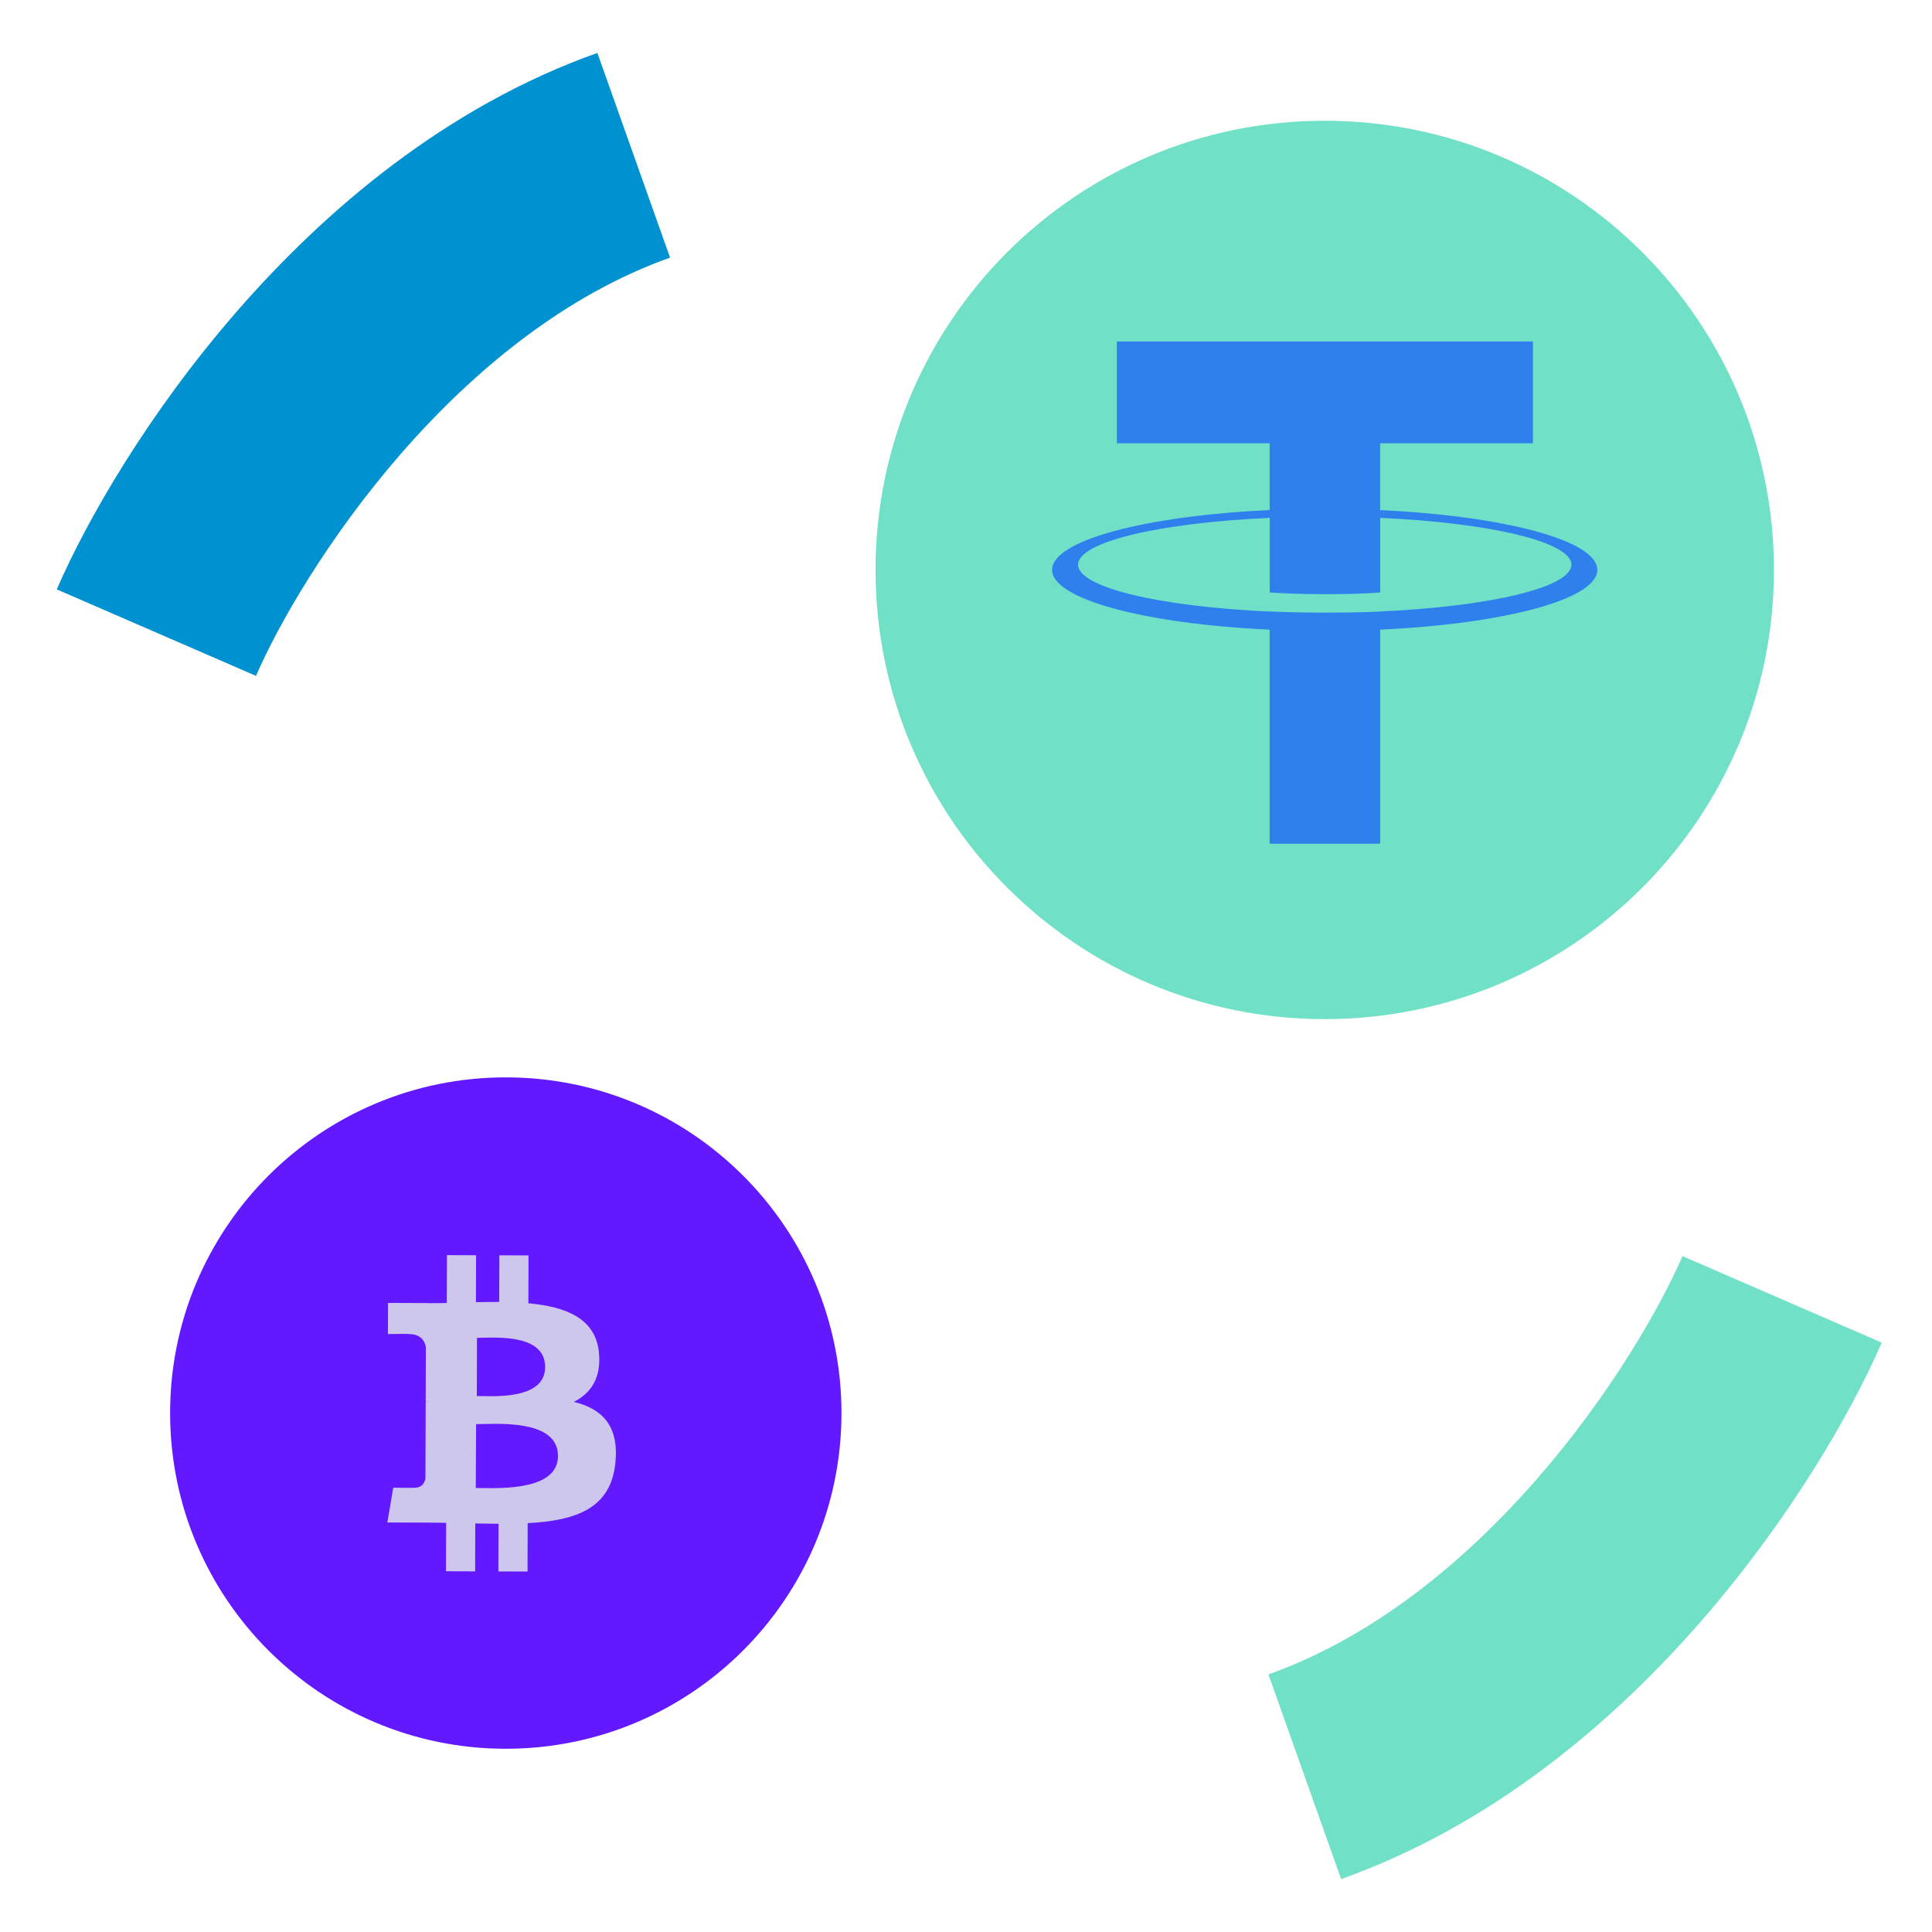 <svg width="64" height="64" viewBox="0 0 64 64" fill="none" xmlns="http://www.w3.org/2000/svg">
<g clip-path="url(#clip0_6506_121686)">
<mask id="mask0_6506_121686" style="mask-type:alpha" maskUnits="userSpaceOnUse" x="0" y="0" width="64" height="64">
<rect width="64" height="64" fill="#C4C4C4"/>
</mask>
<g mask="url(#mask0_6506_121686)">
<path d="M5.635 46.809C5.635 40.668 10.613 35.689 16.755 35.689C22.896 35.689 27.875 40.668 27.875 46.809C27.875 52.951 22.896 57.93 16.755 57.93C10.613 57.93 5.635 52.951 5.635 46.809Z" fill="#6319FF"/>
<g clip-path="url(#clip1_6506_121686)">
<path d="M43.884 4C52.102 4 58.764 10.662 58.764 18.88C58.764 27.098 52.101 33.76 43.884 33.76C35.667 33.76 29.004 27.099 29.004 18.88C29.004 10.661 35.665 4 43.884 4Z" fill="#70E1C6"/>
<path d="M45.719 16.899V14.685H50.781V11.312H36.997V14.685H42.059V16.897C37.945 17.086 34.852 17.901 34.852 18.877C34.852 19.853 37.947 20.668 42.059 20.858V27.948H45.72V20.857C49.827 20.668 52.914 19.854 52.914 18.878C52.914 17.903 49.827 17.089 45.72 16.899M45.72 20.257V20.255C45.617 20.262 45.086 20.294 43.905 20.294C42.96 20.294 42.295 20.267 42.061 20.255V20.258C38.426 20.096 35.713 19.463 35.713 18.706C35.713 17.949 38.427 17.317 42.061 17.155V19.627C42.299 19.643 42.98 19.683 43.92 19.683C45.049 19.683 45.616 19.636 45.721 19.627V17.155C49.348 17.317 52.055 17.951 52.055 18.705C52.055 19.46 49.347 20.094 45.721 20.255" fill="#2F80ED"/>
</g>
<path fill-rule="evenodd" clip-rule="evenodd" d="M50.935 48.967C53.365 46.176 55.006 43.289 55.735 41.611L62.335 44.476C61.319 46.816 59.286 50.333 56.362 53.692C53.443 57.044 49.439 60.466 44.426 62.247L42.018 55.466C45.469 54.24 48.499 51.764 50.935 48.967Z" fill="#70E1C6"/>
<path fill-rule="evenodd" clip-rule="evenodd" d="M13.28 15.033C10.85 17.824 9.209 20.711 8.48 22.389L1.88 19.524C2.896 17.184 4.929 13.667 7.853 10.308C10.772 6.956 14.776 3.534 19.789 1.753L22.197 8.534C18.746 9.76 15.715 12.236 13.28 15.033Z" fill="#0092D0"/>
<path fill-rule="evenodd" clip-rule="evenodd" d="M19.842 44.816C19.735 43.672 18.749 43.286 17.503 43.173L17.508 41.587L16.542 41.584L16.537 43.128C16.284 43.127 16.024 43.132 15.766 43.136L15.771 41.581L14.806 41.578L14.801 43.164C14.592 43.168 14.386 43.171 14.186 43.17L14.186 43.166L12.854 43.161L12.851 44.192C12.851 44.192 13.564 44.181 13.553 44.194C13.944 44.195 14.07 44.423 14.107 44.619L14.101 46.426C14.128 46.426 14.163 46.428 14.203 46.433L14.101 46.433L14.093 48.965C14.076 49.088 14.003 49.284 13.729 49.283C13.742 49.294 13.027 49.281 13.027 49.281L12.832 50.434L14.089 50.438C14.231 50.438 14.371 50.44 14.51 50.442L14.51 50.442L14.511 50.442C14.601 50.443 14.69 50.445 14.778 50.446L14.774 52.05L15.739 52.053L15.744 50.466C16.008 50.472 16.265 50.475 16.515 50.476L16.509 52.056L17.475 52.059L17.48 50.457C19.104 50.369 20.242 49.963 20.387 48.44C20.505 47.213 19.93 46.663 19.009 46.439C19.569 46.155 19.921 45.654 19.841 44.816L19.842 44.816ZM18.484 48.236C18.478 49.331 16.742 49.306 15.949 49.294C15.878 49.293 15.814 49.292 15.76 49.292L15.772 47.176C15.838 47.176 15.918 47.175 16.009 47.173L16.009 47.173C16.823 47.154 18.49 47.116 18.484 48.236L18.484 48.236ZM15.954 46.248C16.615 46.261 18.054 46.289 18.058 45.289C18.061 44.266 16.676 44.298 16 44.314C15.924 44.316 15.857 44.318 15.801 44.317L15.795 46.246C15.841 46.246 15.894 46.247 15.954 46.248Z" fill="#CDC6ED"/>
</g>
</g>
<defs>
<clipPath id="clip0_6506_121686">
<rect width="64" height="64" fill="white"/>
</clipPath>
<clipPath id="clip1_6506_121686">
<rect width="29.76" height="29.76" fill="white" transform="translate(29.004 4)"/>
</clipPath>
</defs>
</svg>
